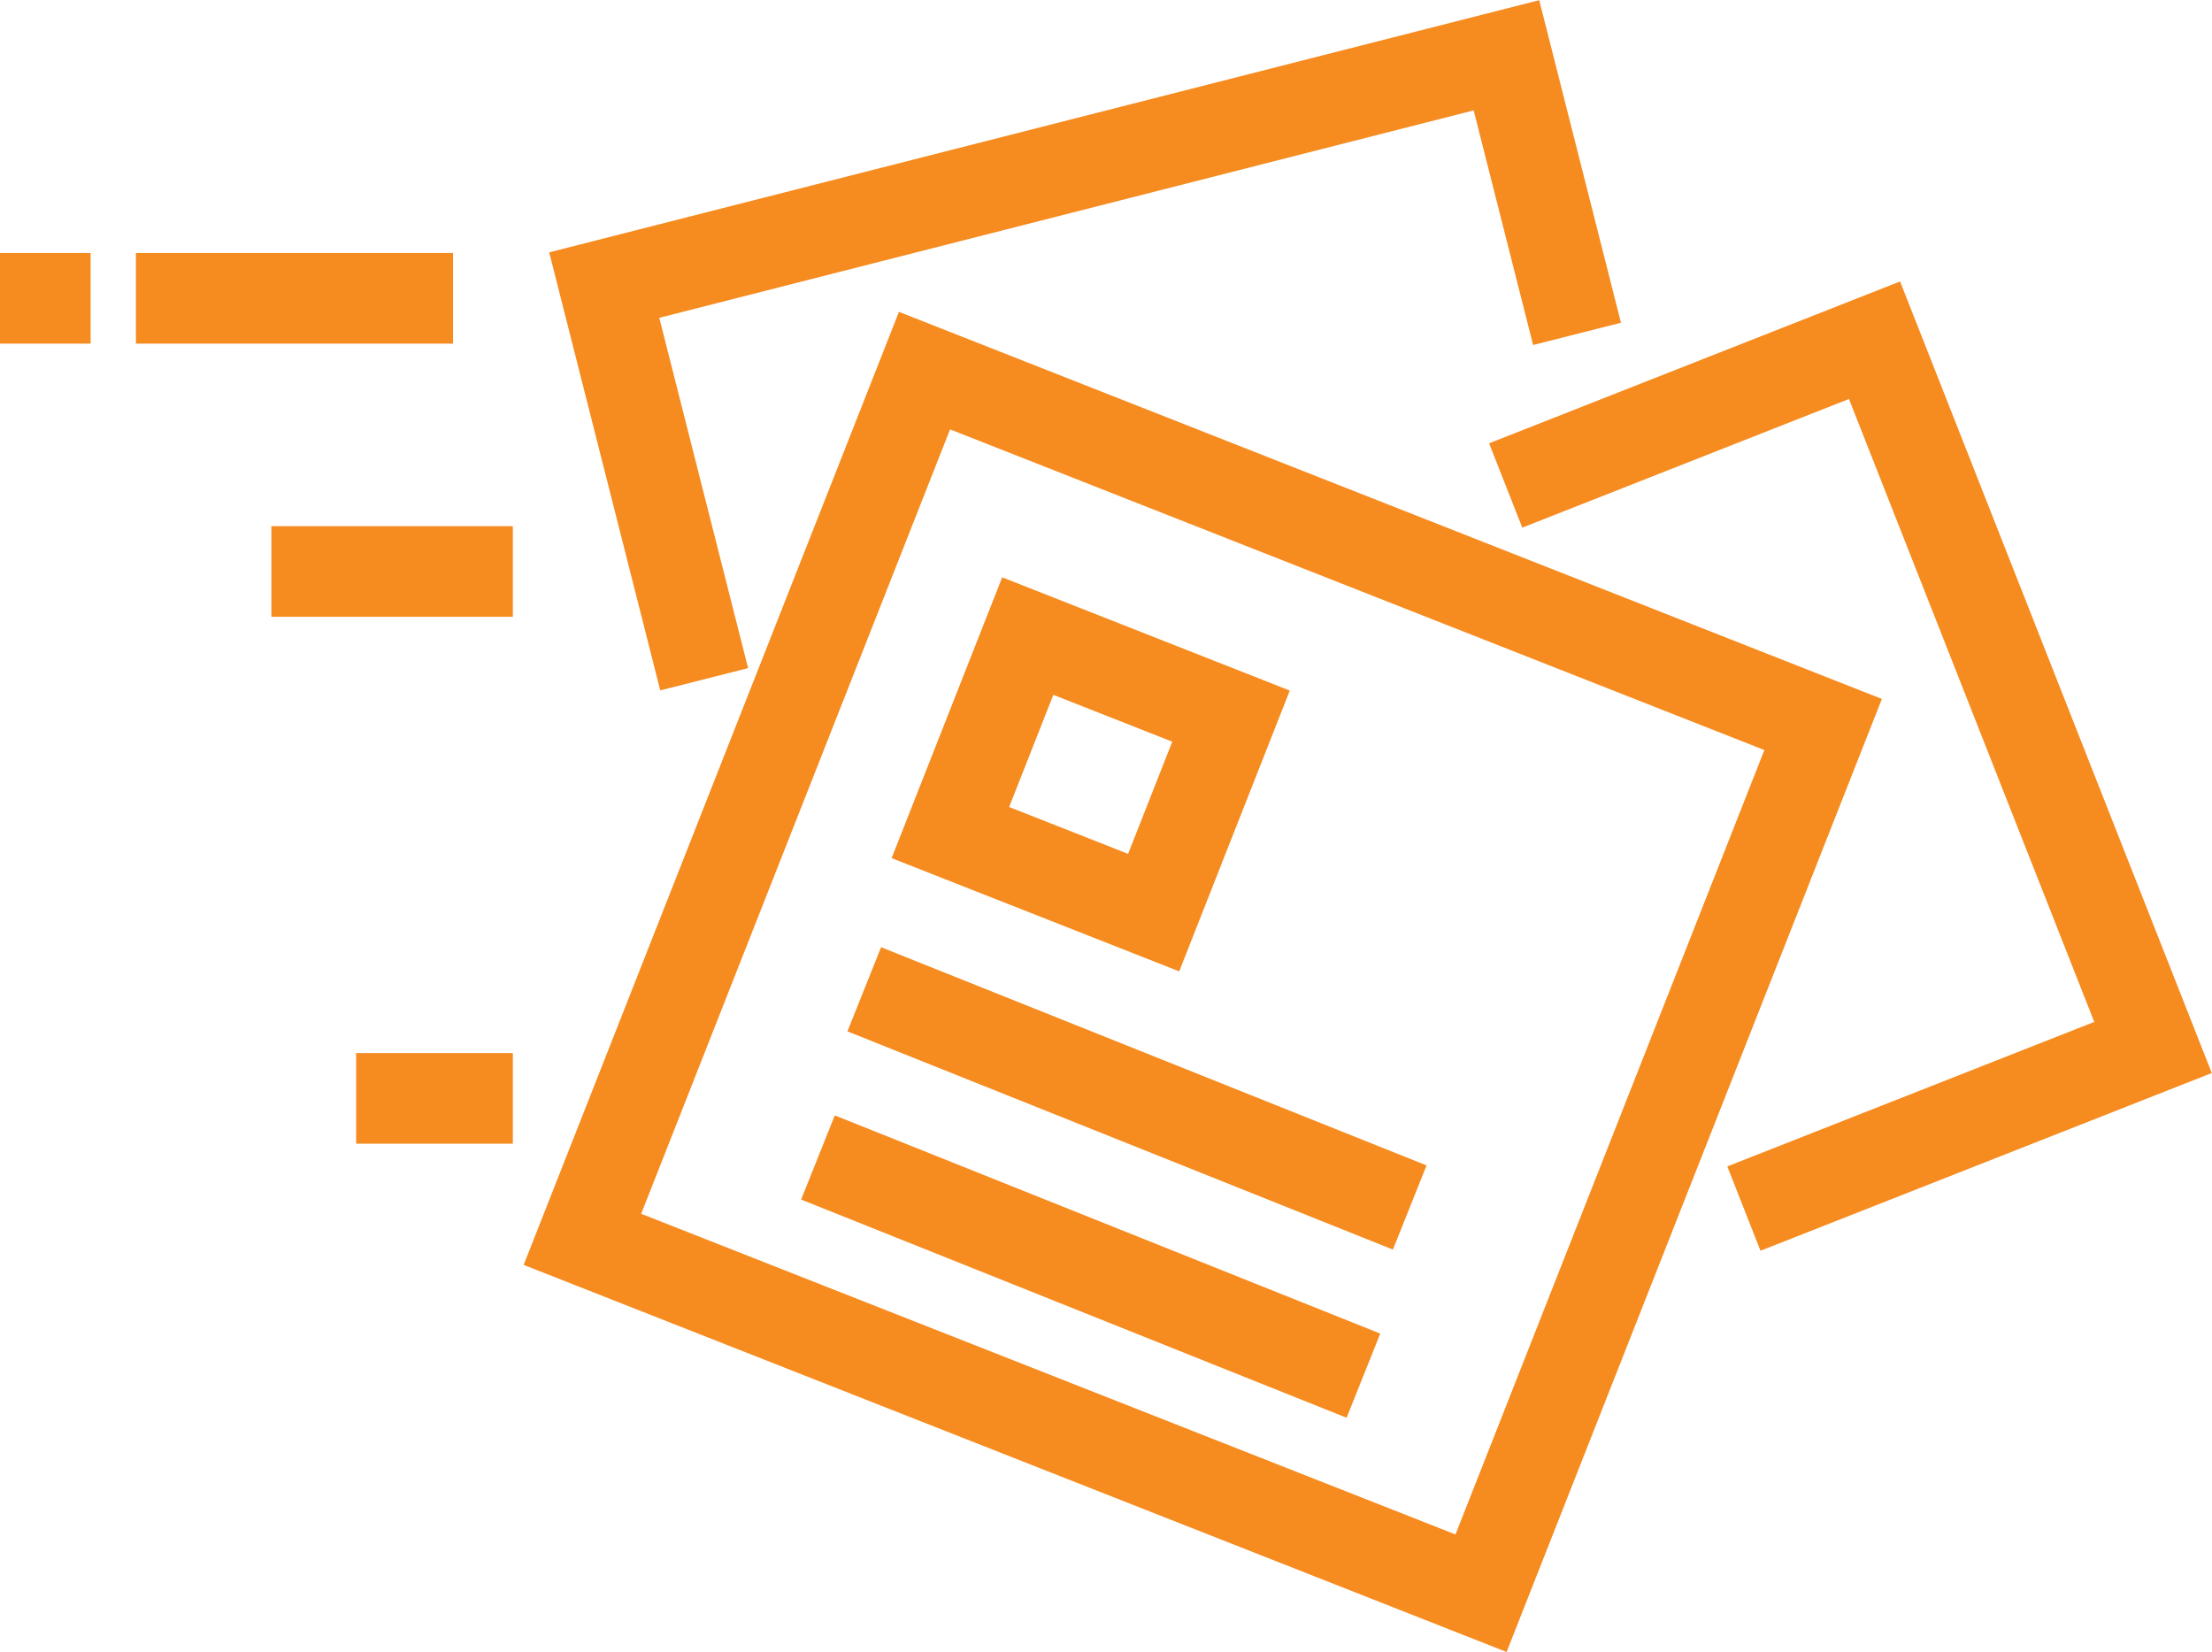 <svg xmlns="http://www.w3.org/2000/svg" width="48.824" height="36.461" viewBox="0 0 48.824 36.461">
  <g id="Grupo_27" data-name="Grupo 27" transform="translate(-348.789 -670.796)">
    <g id="Grupo_25" data-name="Grupo 25" transform="translate(361.645 672.012)">
      <rect id="Rectángulo_35" data-name="Rectángulo 35" width="21.317" height="20.607" transform="translate(7.55 6.964) rotate(21.494)" fill="none" stroke="#f68b1f" stroke-miterlimit="10" stroke-width="2"/>
      <rect id="Rectángulo_36" data-name="Rectángulo 36" width="4.822" height="4.661" transform="translate(9.829 12.823) rotate(21.494)" fill="none" stroke="#f68b1f" stroke-miterlimit="10" stroke-width="2"/>
      <path id="Trazado_7" data-name="Trazado 7" d="M391.959,683.406,400.1,680.2l6.147,15.61-9.03,3.556" transform="translate(-371.581 -673.907)" fill="none" stroke="#f68b1f" stroke-miterlimit="10" stroke-width="2"/>
      <path id="Trazado_8" data-name="Trazado 8" d="M368.277,685.788l-2.206-8.7,19.914-5.072,1.558,6.149" transform="translate(-365.59 -672.012)" fill="none" stroke="#f68b1f" stroke-miterlimit="10" stroke-width="2"/>
      <line id="Línea_10" data-name="Línea 10" x2="12.04" y2="4.816" transform="translate(6.22 20.619)" fill="none" stroke="#f68b1f" stroke-miterlimit="10" stroke-width="2"/>
      <line id="Línea_11" data-name="Línea 11" x2="12.04" y2="4.816" transform="translate(5.198 24.331)" fill="none" stroke="#f68b1f" stroke-miterlimit="10" stroke-width="2"/>
    </g>
    <g id="Grupo_26" data-name="Grupo 26" transform="translate(349.028 676.978)">
      <line id="Línea_12" data-name="Línea 12" x1="7" transform="translate(2.761 0.402)" fill="none" stroke="#f68b1f" stroke-linejoin="round" stroke-width="2"/>
      <line id="Línea_13" data-name="Línea 13" x1="5.33" transform="translate(5.751 6.432)" fill="none" stroke="#f68b1f" stroke-linejoin="round" stroke-width="2"/>
      <line id="Línea_14" data-name="Línea 14" x1="3.459" transform="translate(7.622 18.061)" fill="none" stroke="#f68b1f" stroke-linejoin="round" stroke-width="2"/>
      <line id="Línea_15" data-name="Línea 15" x1="2" transform="translate(-0.239 0.402)" fill="none" stroke="#f68b1f" stroke-linejoin="round" stroke-width="2"/>
    </g>
  </g>
</svg>
